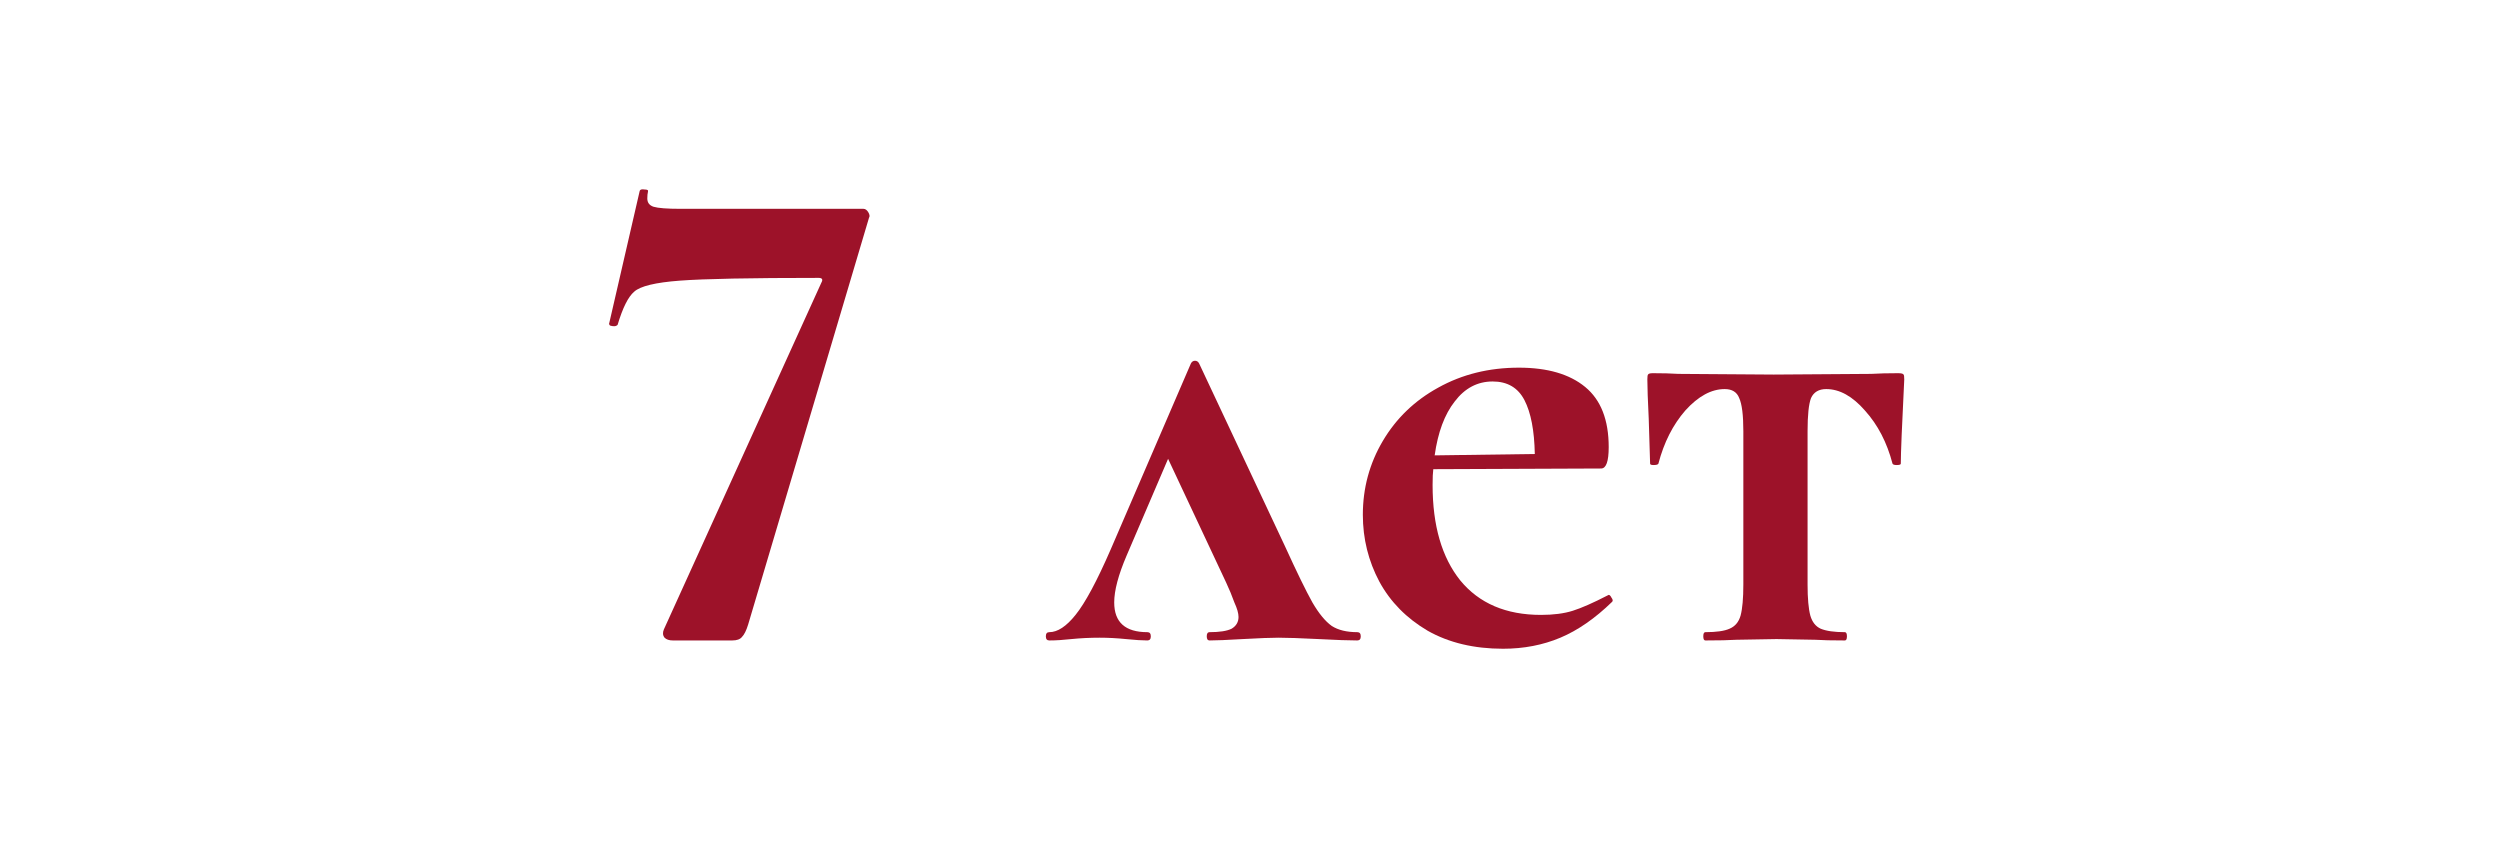 <?xml version="1.0" encoding="UTF-8"?> <svg xmlns="http://www.w3.org/2000/svg" width="181" height="61" viewBox="0 0 181 61" fill="none"><path d="M54.165 45.219C54.032 45.652 53.882 45.952 53.715 46.119C53.582 46.285 53.348 46.369 53.015 46.369H48.715C48.448 46.369 48.248 46.302 48.115 46.169C47.982 46.002 47.965 45.802 48.065 45.569L59.465 20.469C59.598 20.235 59.532 20.119 59.265 20.119C54.332 20.119 50.982 20.186 49.215 20.319C47.448 20.452 46.348 20.719 45.915 21.119C45.482 21.485 45.082 22.285 44.715 23.519C44.648 23.585 44.565 23.619 44.465 23.619C44.365 23.619 44.265 23.602 44.165 23.569C44.098 23.502 44.082 23.436 44.115 23.369L46.315 13.819C46.348 13.719 46.465 13.685 46.665 13.719C46.865 13.719 46.948 13.769 46.915 13.869C46.882 14.002 46.865 14.169 46.865 14.369C46.865 14.669 47.015 14.869 47.315 14.969C47.648 15.069 48.298 15.119 49.265 15.119H62.515C62.648 15.119 62.765 15.202 62.865 15.369C62.965 15.536 62.982 15.669 62.915 15.769L54.165 45.219Z" fill="#9D1229"></path><path d="M98.269 45.769C98.436 45.769 98.519 45.869 98.519 46.069C98.519 46.269 98.436 46.369 98.269 46.369C97.669 46.369 96.736 46.336 95.469 46.269C94.136 46.202 93.169 46.169 92.569 46.169C92.036 46.169 91.169 46.202 89.969 46.269C88.836 46.336 88.036 46.369 87.569 46.369C87.436 46.369 87.369 46.269 87.369 46.069C87.369 45.869 87.436 45.769 87.569 45.769C88.303 45.769 88.836 45.685 89.169 45.519C89.503 45.319 89.669 45.035 89.669 44.669C89.669 44.402 89.569 44.052 89.369 43.619C89.203 43.152 89.003 42.669 88.769 42.169L84.569 33.219L81.569 40.219C80.969 41.619 80.669 42.752 80.669 43.619C80.669 45.052 81.469 45.769 83.069 45.769C83.236 45.769 83.319 45.869 83.319 46.069C83.319 46.269 83.236 46.369 83.069 46.369C82.703 46.369 82.186 46.336 81.519 46.269C80.853 46.202 80.219 46.169 79.619 46.169C78.919 46.169 78.236 46.202 77.569 46.269C76.969 46.336 76.436 46.369 75.969 46.369C75.803 46.369 75.719 46.269 75.719 46.069C75.719 45.869 75.803 45.769 75.969 45.769C76.569 45.769 77.203 45.352 77.869 44.519C78.569 43.652 79.419 42.069 80.419 39.769L86.219 26.319C86.286 26.186 86.386 26.119 86.519 26.119C86.653 26.119 86.753 26.186 86.819 26.319L93.019 39.519C93.886 41.419 94.553 42.785 95.019 43.619C95.486 44.419 95.953 44.986 96.419 45.319C96.886 45.619 97.503 45.769 98.269 45.769Z" fill="#9D1229"></path><path d="M116.47 43.069C116.537 43.069 116.603 43.136 116.67 43.269C116.77 43.402 116.787 43.502 116.72 43.569C115.487 44.769 114.237 45.636 112.97 46.169C111.703 46.702 110.32 46.969 108.82 46.969C106.72 46.969 104.903 46.535 103.37 45.669C101.837 44.769 100.67 43.586 99.87 42.119C99.07 40.619 98.67 39.002 98.67 37.269C98.67 35.336 99.153 33.552 100.12 31.919C101.087 30.285 102.42 29.002 104.12 28.069C105.853 27.102 107.803 26.619 109.97 26.619C112.037 26.619 113.637 27.085 114.77 28.019C115.903 28.952 116.47 30.402 116.47 32.369C116.47 33.402 116.287 33.919 115.92 33.919L103.77 33.969C103.737 34.202 103.72 34.586 103.72 35.119C103.72 38.052 104.387 40.352 105.72 42.019C107.087 43.685 109.037 44.519 111.57 44.519C112.47 44.519 113.237 44.419 113.87 44.219C114.503 44.019 115.337 43.652 116.37 43.119L116.47 43.069ZM108.07 27.619C106.97 27.619 106.053 28.102 105.32 29.069C104.587 30.002 104.103 31.302 103.87 32.969L111.12 32.869C111.087 31.169 110.837 29.869 110.37 28.969C109.903 28.069 109.137 27.619 108.07 27.619Z" fill="#9D1229"></path><path d="M123.468 46.369C123.368 46.369 123.318 46.269 123.318 46.069C123.318 45.869 123.368 45.769 123.468 45.769C124.268 45.769 124.852 45.685 125.218 45.519C125.618 45.352 125.885 45.035 126.018 44.569C126.152 44.069 126.218 43.319 126.218 42.319V31.219C126.218 30.052 126.118 29.252 125.918 28.819C125.752 28.386 125.402 28.169 124.868 28.169C123.902 28.169 122.952 28.686 122.018 29.719C121.118 30.752 120.468 32.035 120.068 33.569C120.035 33.636 119.918 33.669 119.718 33.669C119.552 33.669 119.468 33.636 119.468 33.569L119.368 30.319C119.302 28.985 119.268 28.035 119.268 27.469C119.268 27.269 119.285 27.152 119.318 27.119C119.352 27.052 119.468 27.019 119.668 27.019C120.368 27.019 120.985 27.035 121.518 27.069L128.418 27.119L135.468 27.069C136.035 27.035 136.685 27.019 137.418 27.019C137.652 27.019 137.785 27.052 137.818 27.119C137.852 27.152 137.868 27.269 137.868 27.469C137.702 30.802 137.618 32.836 137.618 33.569C137.618 33.636 137.518 33.669 137.318 33.669C137.152 33.669 137.052 33.636 137.018 33.569C136.618 32.035 135.952 30.752 135.018 29.719C134.118 28.686 133.185 28.169 132.218 28.169C131.685 28.169 131.318 28.386 131.118 28.819C130.952 29.252 130.868 30.052 130.868 31.219V42.319C130.868 43.319 130.935 44.069 131.068 44.569C131.202 45.035 131.452 45.352 131.818 45.519C132.218 45.685 132.802 45.769 133.568 45.769C133.668 45.769 133.718 45.869 133.718 46.069C133.718 46.269 133.668 46.369 133.568 46.369C132.635 46.369 131.918 46.352 131.418 46.319L128.618 46.269L125.718 46.319C125.185 46.352 124.435 46.369 123.468 46.369Z" fill="#9D1229"></path></svg> 